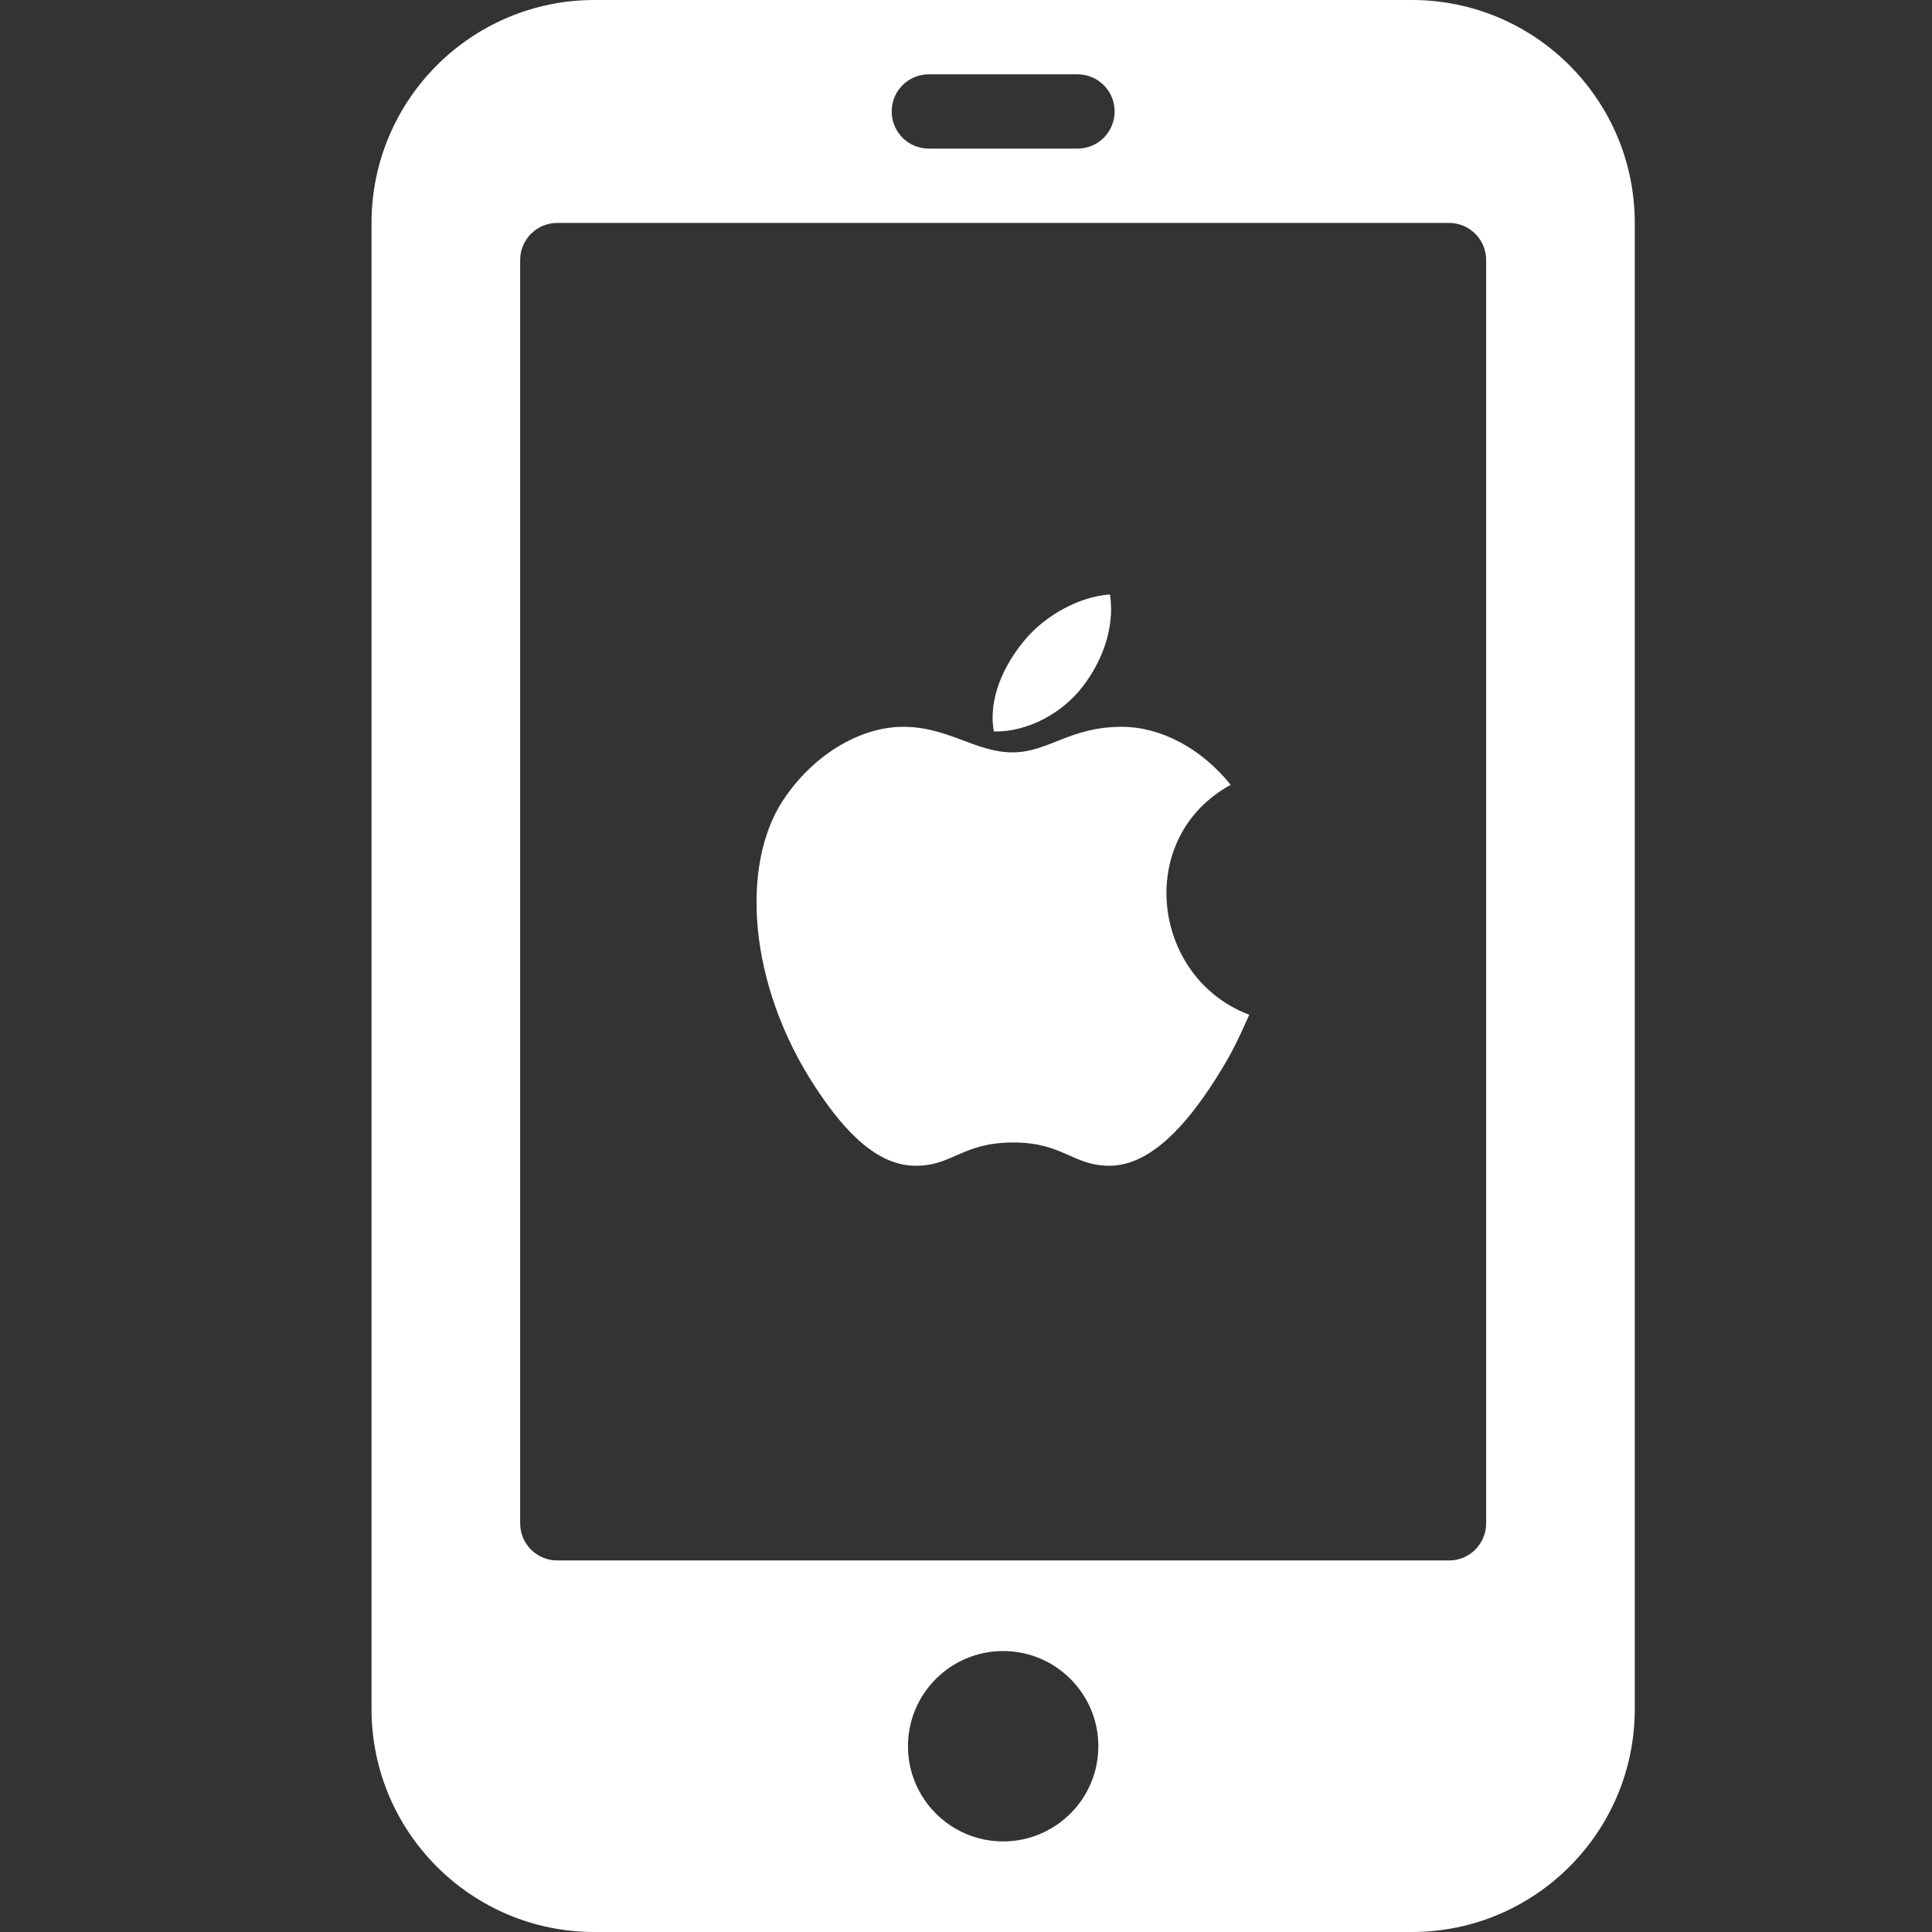 <svg xmlns="http://www.w3.org/2000/svg" viewBox="0 0 26 26" width="40" height="40">
<rect x="0" y="0" width="26" height="26" fill="#333333" stroke="none"/>
<path fill="#fff" d="M 8 0 C 6.344 0 5 1.344 5 3 L 5 23 C 5 24.656 6.344 26 8 26 L 19 26 C 20.656 26 22 24.656 22 23 L 22 3 C 22 1.344 20.656 0 19 0 Z M 12.5 1 L 14.5 1 C 14.777 1 15 1.223 15 1.5 C 15 1.777 14.777 2 14.5 2 L 12.5 2 C 12.223 2 12 1.777 12 1.5 C 12 1.223 12.223 1 12.5 1 Z M 7.5 3 L 19.5 3 C 19.777 3 20 3.223 20 3.5 L 20 20.5 C 20 20.777 19.777 21 19.5 21 L 7.5 21 C 7.223 21 7 20.777 7 20.5 L 7 3.5 C 7 3.223 7.223 3 7.5 3 Z M 14.938 8 C 14.527 8.027 14.062 8.281 13.781 8.625 C 13.523 8.934 13.293 9.395 13.375 9.844 C 13.824 9.855 14.293 9.598 14.562 9.25 C 14.816 8.926 15.008 8.469 14.938 8 Z M 12.156 9.781 C 11.566 9.781 10.93 10.168 10.531 10.781 C 9.969 11.645 10.062 13.238 10.969 14.625 C 11.293 15.117 11.746 15.684 12.312 15.688 C 12.816 15.695 12.941 15.379 13.625 15.375 C 14.309 15.371 14.434 15.691 14.938 15.688 C 15.504 15.684 15.988 15.09 16.312 14.594 C 16.543 14.238 16.633 14.059 16.812 13.656 C 15.496 13.16 15.262 11.273 16.562 10.562 C 16.164 10.066 15.617 9.781 15.094 9.781 C 14.398 9.781 14.109 10.125 13.625 10.125 C 13.129 10.125 12.758 9.781 12.156 9.781 Z M 13.5 22.219 C 14.207 22.219 14.781 22.793 14.781 23.5 C 14.781 24.207 14.207 24.781 13.5 24.781 C 12.793 24.781 12.219 24.207 12.219 23.5 C 12.219 22.793 12.793 22.219 13.5 22.219 Z"></path></svg>